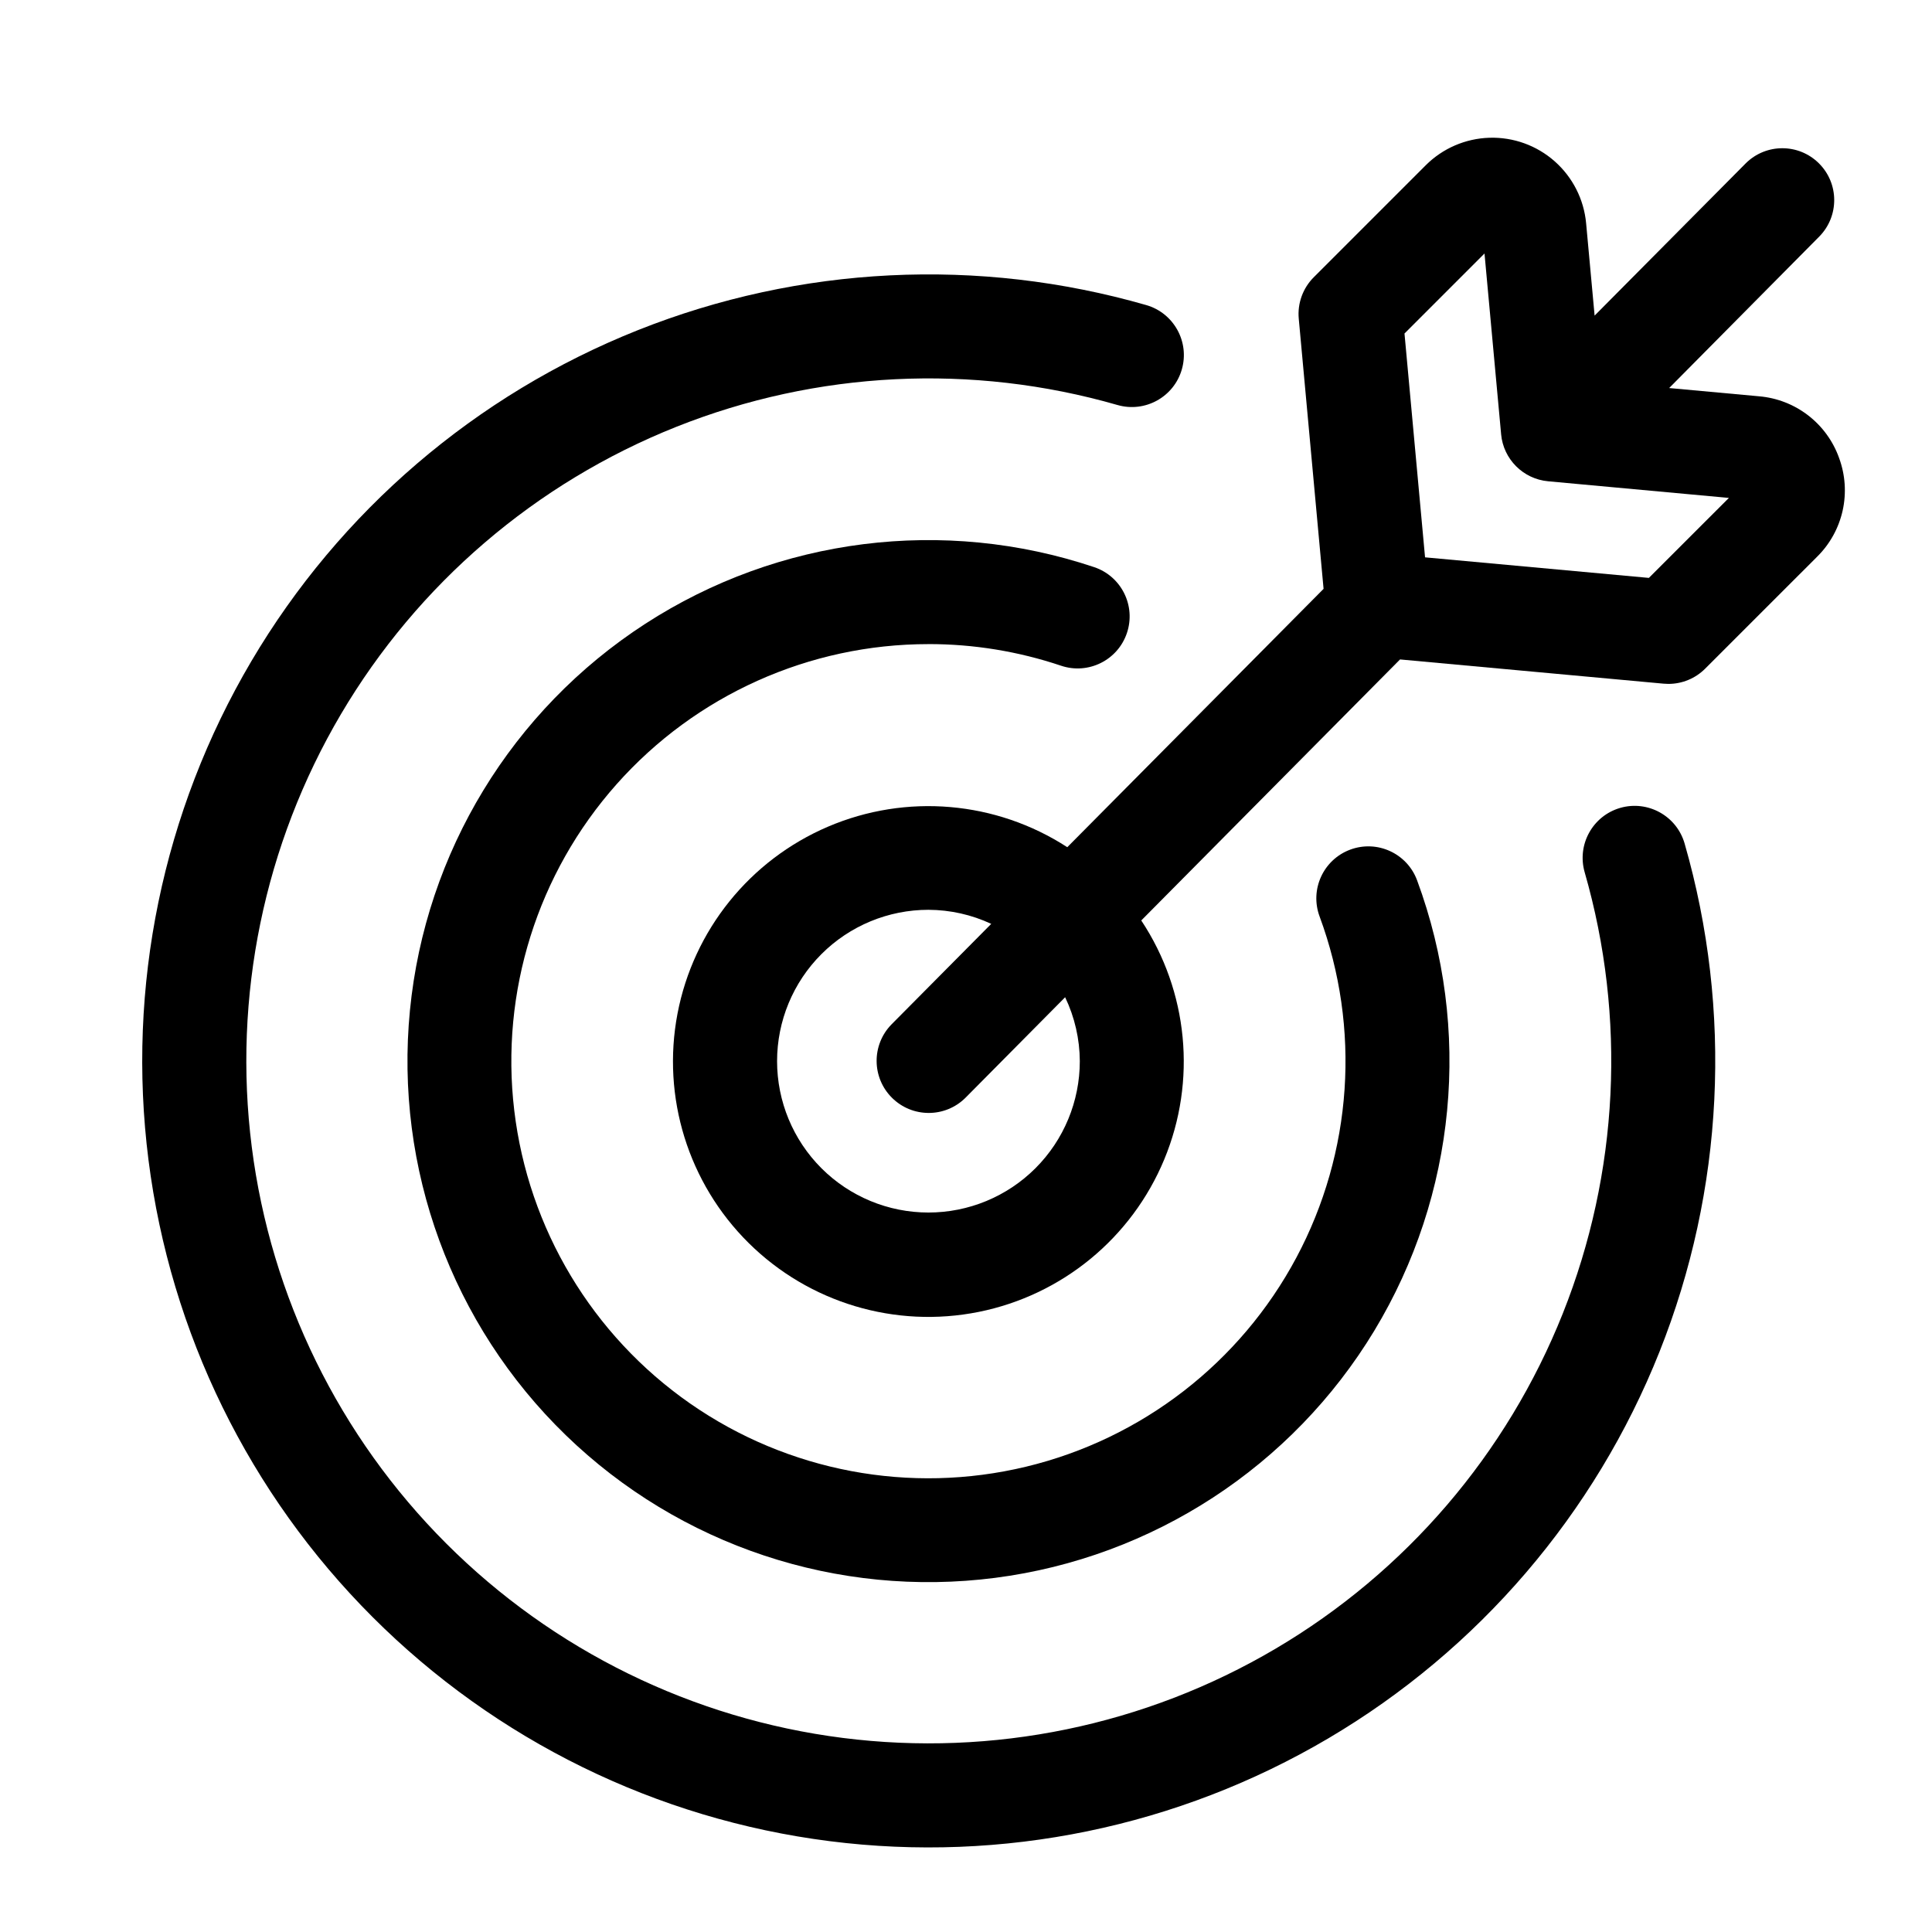 <?xml version="1.0" encoding="UTF-8"?>
<!-- Uploaded to: SVG Find, www.svgrepo.com, Generator: SVG Find Mixer Tools -->
<svg fill="#000000" width="800px" height="800px" version="1.1" viewBox="144 144 512 512" xmlns="http://www.w3.org/2000/svg">
 <g>
  <path d="m573.38 358.1c-7.309 2.109-11.527 9.742-9.426 17.055 11.082 38.535 9.047 79.66-5.789 116.91-14.836 37.254-41.629 68.52-76.172 88.883-34.539 20.363-74.867 28.672-114.64 23.621-39.777-5.051-76.75-23.18-105.1-51.531-28.355-28.355-46.48-65.324-51.535-105.1-5.051-39.777 3.258-80.105 23.621-114.65 20.367-34.539 51.633-61.336 88.883-76.172 37.25-14.836 78.379-16.871 116.91-5.789 7.312 2.109 14.953-2.109 17.062-9.418 2.106-7.312-2.109-14.949-9.422-17.059-44.41-12.781-91.809-10.441-134.74 6.648-42.938 17.094-78.973 47.969-102.45 87.773-23.473 39.809-33.055 86.285-27.234 132.13 5.82 45.844 26.707 88.457 59.383 121.13 32.676 32.68 75.285 53.574 121.13 59.395 45.844 5.824 92.324-3.754 132.13-27.227 39.805-23.469 70.684-59.504 87.781-102.44 17.094-42.934 19.438-90.332 6.66-134.74-2.113-7.305-9.738-11.516-17.047-9.422z"/>
  <path d="m390.05 314.69c11.945-0.012 23.816 1.922 35.141 5.731 7.211 2.426 15.023-1.449 17.453-8.66 2.43-7.211-1.449-15.027-8.66-17.457-39.875-13.379-83.676-7.856-118.98 15.008-35.305 22.863-58.262 60.57-62.363 102.43-4.102 41.859 11.102 83.309 41.297 112.59s72.09 43.199 113.8 37.812c41.711-5.387 78.695-29.492 100.46-65.48 21.766-35.992 25.941-79.941 11.34-119.39-2.652-7.133-10.582-10.766-17.715-8.113-7.133 2.652-10.766 10.586-8.113 17.719 10.957 29.621 8.719 62.516-6.148 90.379-14.867 27.867-40.945 48.039-71.652 55.43-30.707 7.394-63.105 1.297-89.027-16.75-25.918-18.051-42.879-46.324-46.602-77.688-3.723-31.363 6.152-62.82 27.129-86.43 20.973-23.613 51.051-37.125 82.633-37.125z"/>
  <path d="m631.39 265.4c-1.59-4.477-4.434-8.398-8.191-11.305-3.758-2.902-8.273-4.664-13.004-5.07l-23.852-2.191 39.812-40.176c5.293-5.402 5.234-14.062-0.137-19.387-5.367-5.324-14.027-5.316-19.383 0.02l-40.047 40.348-2.25-24.465c-0.582-6.332-3.559-12.199-8.32-16.414-4.758-4.211-10.949-6.449-17.301-6.254-6.356 0.195-12.395 2.805-16.891 7.301l-29.668 29.668c-2.894 2.894-4.352 6.926-3.973 11l6.574 71.578-67.918 68.465c-18.91-12.254-42.68-14.297-63.402-5.445-20.723 8.852-35.68 27.438-39.898 49.57-4.219 22.137 2.856 44.922 18.867 60.773 16.016 15.852 38.867 22.695 60.961 18.254 22.09-4.441 40.523-19.586 49.164-40.398 8.645-20.809 6.363-44.555-6.086-63.34l68.578-69.172 69.859 6.422c0.422 0.039 0.844 0.059 1.258 0.059h0.004c3.652 0 7.156-1.453 9.738-4.035l29.676-29.672c3.379-3.336 5.723-7.578 6.758-12.211 1.031-4.633 0.707-9.469-0.93-13.922zm-201.23 159.82c0 10.641-4.227 20.844-11.75 28.367-7.523 7.523-17.727 11.746-28.363 11.746-10.641 0-20.844-4.223-28.363-11.746-7.523-7.523-11.75-17.727-11.75-28.367 0-10.637 4.227-20.84 11.75-28.363 7.519-7.523 17.723-11.75 28.363-11.75 5.75 0.023 11.43 1.293 16.641 3.727l-26.449 26.664c-5.293 5.426-5.223 14.102 0.16 19.441 5.379 5.336 14.059 5.34 19.441 0.004l26.434-26.664c2.531 5.289 3.859 11.078 3.887 16.941zm150.81-128.07-59.316-5.449-5.449-59.316 21.203-21.207 4.406 47.914-0.004-0.004c0.605 6.609 5.844 11.848 12.453 12.457l47.91 4.41z"/>
 </g>
</svg>